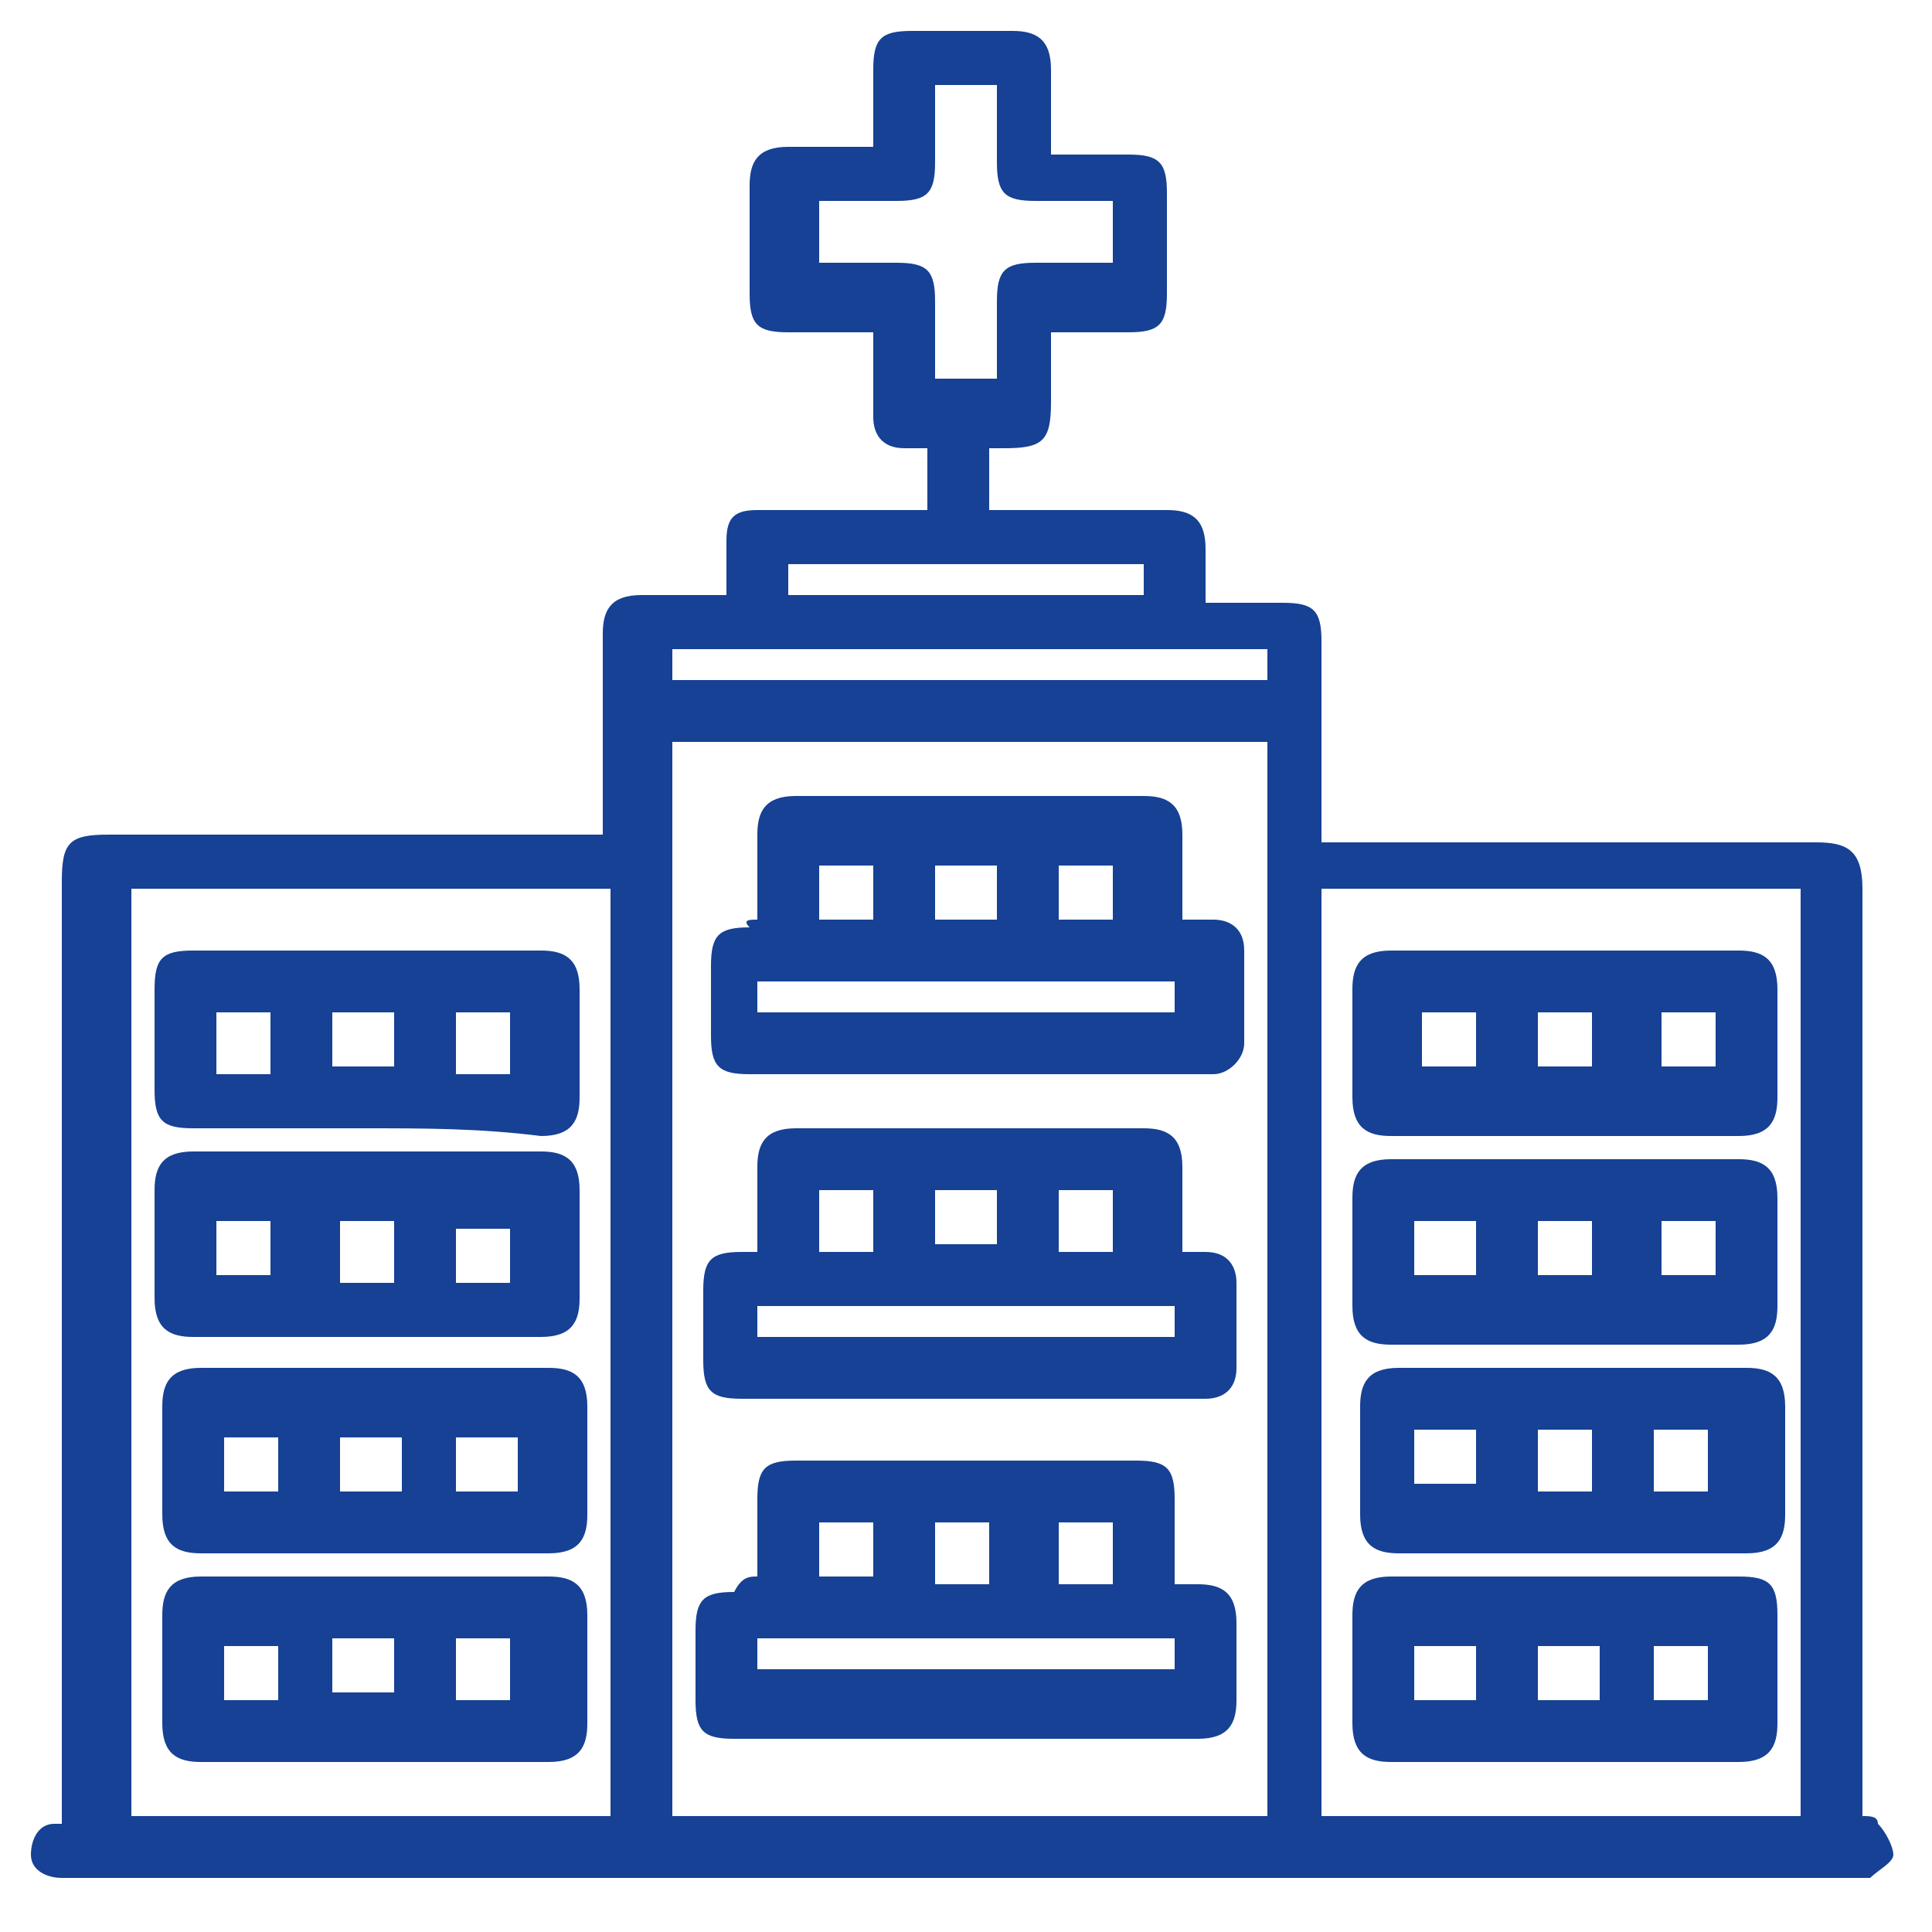 <?xml version="1.0" encoding="utf-8"?>
<!-- Generator: Adobe Illustrator 19.0.0, SVG Export Plug-In . SVG Version: 6.00 Build 0)  -->
<svg version="1.1" id="Layer_1" xmlns="http://www.w3.org/2000/svg" xmlns:xlink="http://www.w3.org/1999/xlink" x="0px" y="0px"
	 viewBox="-583 408.9 25 25" style="enable-background:new -583 408.9 25 25;" xml:space="preserve">
<style type="text/css">
	.st0{fill:#164194;}
</style>
<g>
	<path class="st0" d="M-558.9,432.4c0.1,0,0.2,0,0.2,0.1c0.1,0.1,0.2,0.3,0.2,0.4c0,0.1-0.2,0.2-0.3,0.3c-0.1,0-0.2,0-0.3,0
		c-7.6,0-15.2,0-22.9,0c-0.1,0-0.1,0-0.2,0c-0.2,0-0.4-0.1-0.4-0.3c0-0.2,0.1-0.4,0.3-0.4c0,0,0.1,0,0.1,0c0-0.1,0-0.2,0-0.3
		c0-4,0-7.9,0-11.9c0-0.5,0.1-0.6,0.6-0.6c2,0,4.1,0,6.1,0c0.1,0,0.2,0,0.3,0c0-0.1,0-0.2,0-0.3c0-0.8,0-1.6,0-2.3
		c0-0.3,0.1-0.5,0.5-0.5c0.3,0,0.7,0,1.1,0c0-0.3,0-0.5,0-0.7c0-0.3,0.1-0.4,0.4-0.4c0.7,0,1.5,0,2.2,0c0-0.3,0-0.5,0-0.8
		c-0.1,0-0.2,0-0.3,0c-0.3,0-0.4-0.2-0.4-0.4c0-0.4,0-0.7,0-1.1c-0.4,0-0.7,0-1.1,0c-0.4,0-0.5-0.1-0.5-0.5c0-0.5,0-0.9,0-1.4
		c0-0.3,0.1-0.5,0.5-0.5c0.3,0,0.7,0,1.1,0c0-0.3,0-0.7,0-1c0-0.4,0.1-0.5,0.5-0.5c0.4,0,0.9,0,1.3,0c0.3,0,0.5,0.1,0.5,0.5
		c0,0.4,0,0.7,0,1.1c0.4,0,0.7,0,1,0c0.4,0,0.5,0.1,0.5,0.5c0,0.4,0,0.9,0,1.3c0,0.4-0.1,0.5-0.5,0.5c-0.3,0-0.7,0-1,0
		c0,0.3,0,0.6,0,0.9c0,0.5-0.1,0.6-0.6,0.6c0,0-0.1,0-0.2,0c0,0.1,0,0.3,0,0.4c0,0.1,0,0.2,0,0.4c0.4,0,0.7,0,1.1,0
		c0.4,0,0.8,0,1.2,0c0.3,0,0.5,0.1,0.5,0.5c0,0.2,0,0.4,0,0.7c0.4,0,0.7,0,1,0c0.4,0,0.5,0.1,0.5,0.5c0,0.8,0,1.7,0,2.6
		c0.1,0,0.2,0,0.3,0c2,0,4.1,0,6.1,0c0.4,0,0.6,0.1,0.6,0.6c0,4,0,7.9,0,11.9C-558.9,432.2-558.9,432.3-558.9,432.4z M-574.3,418.5
		c0,4.7,0,9.3,0,13.9c2.6,0,5.2,0,7.7,0c0-4.6,0-9.3,0-13.9C-569.2,418.5-571.8,418.5-574.3,418.5z M-581.3,420.4c0,4,0,8,0,12
		c2.1,0,4.1,0,6.2,0c0-4,0-8,0-12C-577.2,420.4-579.3,420.4-581.3,420.4z M-559.7,432.4c0-4,0-8,0-12c-2.1,0-4.1,0-6.2,0
		c0,4,0,8,0,12C-563.8,432.4-561.7,432.4-559.7,432.4z M-570.9,410c0,0.4,0,0.7,0,1c0,0.4-0.1,0.5-0.5,0.5c-0.3,0-0.7,0-1,0
		c0,0.3,0,0.5,0,0.8c0.4,0,0.7,0,1,0c0.4,0,0.5,0.1,0.5,0.5c0,0.3,0,0.7,0,1c0.3,0,0.5,0,0.8,0c0-0.4,0-0.7,0-1
		c0-0.4,0.1-0.5,0.5-0.5c0.3,0,0.7,0,1,0c0-0.3,0-0.5,0-0.8c-0.4,0-0.7,0-1,0c-0.4,0-0.5-0.1-0.5-0.5c0-0.3,0-0.7,0-1
		C-570.4,410-570.6,410-570.9,410z M-566.6,417.3c-2.6,0-5.2,0-7.7,0c0,0.1,0,0.2,0,0.4c2.6,0,5.1,0,7.7,0
		C-566.6,417.6-566.6,417.5-566.6,417.3z M-568.2,416.2c-1.6,0-3.1,0-4.6,0c0,0.1,0,0.2,0,0.4c1.5,0,3.1,0,4.6,0
		C-568.2,416.4-568.2,416.3-568.2,416.2z"/>
	<path class="st0" d="M-573.2,429.3c0-0.4,0-0.7,0-1c0-0.4,0.1-0.5,0.5-0.5c1.5,0,3,0,4.4,0c0.4,0,0.5,0.1,0.5,0.5
		c0,0.3,0,0.7,0,1.1c0.1,0,0.2,0,0.3,0c0.3,0,0.5,0.1,0.5,0.5c0,0.3,0,0.7,0,1c0,0.3-0.1,0.5-0.5,0.5c-1.1,0-2.1,0-3.2,0
		c-0.9,0-1.9,0-2.8,0c-0.4,0-0.5-0.1-0.5-0.5c0-0.3,0-0.6,0-0.9c0-0.4,0.1-0.5,0.5-0.5C-573.4,429.3-573.3,429.3-573.2,429.3z
		 M-567.8,430.1c-1.8,0-3.6,0-5.4,0c0,0.1,0,0.2,0,0.4c1.8,0,3.6,0,5.4,0C-567.8,430.4-567.8,430.3-567.8,430.1z M-572.4,428.6
		c0,0.3,0,0.5,0,0.7c0.3,0,0.5,0,0.7,0c0-0.3,0-0.5,0-0.7C-571.9,428.6-572.2,428.6-572.4,428.6z M-570.9,428.6c0,0.3,0,0.5,0,0.8
		c0.3,0,0.5,0,0.7,0c0-0.3,0-0.5,0-0.8C-570.4,428.6-570.6,428.6-570.9,428.6z M-569.3,428.6c0,0.3,0,0.5,0,0.8c0.3,0,0.5,0,0.7,0
		c0-0.3,0-0.5,0-0.8C-568.8,428.6-569.1,428.6-569.3,428.6z"/>
	<path class="st0" d="M-573.2,420.8c0-0.4,0-0.7,0-1.1c0-0.3,0.1-0.5,0.5-0.5c1.5,0,3,0,4.5,0c0.3,0,0.5,0.1,0.5,0.5
		c0,0.3,0,0.7,0,1.1c0.1,0,0.2,0,0.4,0c0.2,0,0.4,0.1,0.4,0.4c0,0.4,0,0.8,0,1.2c0,0.2-0.2,0.4-0.4,0.4c-0.3,0-0.6,0-0.9,0
		c-1.7,0-3.4,0-5.1,0c-0.4,0-0.5-0.1-0.5-0.5c0-0.3,0-0.6,0-0.9c0-0.4,0.1-0.5,0.5-0.5C-573.4,420.8-573.3,420.8-573.2,420.8z
		 M-567.8,421.6c-1.8,0-3.6,0-5.4,0c0,0.1,0,0.2,0,0.4c1.8,0,3.6,0,5.4,0C-567.8,421.8-567.8,421.7-567.8,421.6z M-571.7,420.8
		c0-0.3,0-0.5,0-0.7c-0.3,0-0.5,0-0.7,0c0,0.3,0,0.5,0,0.7C-572.2,420.8-571.9,420.8-571.7,420.8z M-570.9,420.8c0.3,0,0.5,0,0.8,0
		c0-0.3,0-0.5,0-0.7c-0.3,0-0.5,0-0.8,0C-570.9,420.3-570.9,420.5-570.9,420.8z M-569.3,420.1c0,0.3,0,0.5,0,0.7c0.3,0,0.5,0,0.7,0
		c0-0.3,0-0.5,0-0.7C-568.8,420.1-569.1,420.1-569.3,420.1z"/>
	<path class="st0" d="M-573.2,425.1c0-0.4,0-0.7,0-1.1c0-0.3,0.1-0.5,0.5-0.5c1.5,0,3,0,4.5,0c0.3,0,0.5,0.1,0.5,0.5
		c0,0.4,0,0.7,0,1.1c0.1,0,0.2,0,0.3,0c0.3,0,0.4,0.2,0.4,0.4c0,0.4,0,0.7,0,1.1c0,0.3-0.2,0.4-0.4,0.4c-0.4,0-0.8,0-1.3,0
		c-1.6,0-3.2,0-4.7,0c-0.4,0-0.5-0.1-0.5-0.5c0-0.3,0-0.6,0-0.9c0-0.4,0.1-0.5,0.5-0.5C-573.4,425.1-573.3,425.1-573.2,425.1z
		 M-573.2,426.2c1.8,0,3.6,0,5.4,0c0-0.1,0-0.2,0-0.4c-1.8,0-3.6,0-5.4,0C-573.2,426-573.2,426.1-573.2,426.2z M-571.7,425.1
		c0-0.3,0-0.5,0-0.8c-0.3,0-0.5,0-0.7,0c0,0.3,0,0.5,0,0.8C-572.2,425.1-571.9,425.1-571.7,425.1z M-570.1,424.3c-0.3,0-0.5,0-0.8,0
		c0,0.3,0,0.5,0,0.7c0.3,0,0.5,0,0.8,0C-570.1,424.8-570.1,424.6-570.1,424.3z M-569.3,424.3c0,0.3,0,0.5,0,0.8c0.3,0,0.5,0,0.7,0
		c0-0.3,0-0.5,0-0.8C-568.8,424.3-569.1,424.3-569.3,424.3z"/>
	<path class="st0" d="M-578.2,429c-0.7,0-1.5,0-2.2,0c-0.3,0-0.5-0.1-0.5-0.5c0-0.5,0-0.9,0-1.4c0-0.3,0.1-0.5,0.5-0.5
		c1.5,0,3,0,4.5,0c0.3,0,0.5,0.1,0.5,0.5c0,0.5,0,0.9,0,1.4c0,0.3-0.1,0.5-0.5,0.5C-576.7,429-577.5,429-578.2,429z M-578.6,428.2
		c0.3,0,0.5,0,0.8,0c0-0.3,0-0.5,0-0.7c-0.3,0-0.5,0-0.8,0C-578.6,427.7-578.6,427.9-578.6,428.2z M-577.1,428.2c0.3,0,0.5,0,0.8,0
		c0-0.3,0-0.5,0-0.7c-0.3,0-0.5,0-0.8,0C-577.1,427.7-577.1,427.9-577.1,428.2z M-579.4,428.2c0-0.3,0-0.5,0-0.7c-0.3,0-0.5,0-0.7,0
		c0,0.3,0,0.5,0,0.7C-579.9,428.2-579.7,428.2-579.4,428.2z"/>
	<path class="st0" d="M-578.3,426.2c-0.7,0-1.5,0-2.2,0c-0.3,0-0.5-0.1-0.5-0.5c0-0.5,0-0.9,0-1.4c0-0.3,0.1-0.5,0.5-0.5
		c1.5,0,3,0,4.5,0c0.3,0,0.5,0.1,0.5,0.5c0,0.5,0,0.9,0,1.4c0,0.3-0.1,0.5-0.5,0.5C-576.7,426.2-577.5,426.2-578.3,426.2z
		 M-580.2,425.4c0.3,0,0.5,0,0.7,0c0-0.3,0-0.5,0-0.7c-0.3,0-0.5,0-0.7,0C-580.2,425-580.2,425.2-580.2,425.4z M-577.9,425.5
		c0-0.3,0-0.5,0-0.8c-0.3,0-0.5,0-0.7,0c0,0.3,0,0.5,0,0.8C-578.4,425.5-578.1,425.5-577.9,425.5z M-577.1,425.5c0.3,0,0.5,0,0.7,0
		c0-0.3,0-0.5,0-0.7c-0.3,0-0.5,0-0.7,0C-577.1,425-577.1,425.2-577.1,425.5z"/>
	<path class="st0" d="M-578.2,431.7c-0.7,0-1.5,0-2.2,0c-0.3,0-0.5-0.1-0.5-0.5c0-0.5,0-0.9,0-1.4c0-0.3,0.1-0.5,0.5-0.5
		c1.5,0,3,0,4.5,0c0.3,0,0.5,0.1,0.5,0.5c0,0.5,0,0.9,0,1.4c0,0.3-0.1,0.5-0.5,0.5C-576.7,431.7-577.5,431.7-578.2,431.7z
		 M-577.1,430.1c0,0.3,0,0.5,0,0.8c0.3,0,0.5,0,0.7,0c0-0.3,0-0.5,0-0.8C-576.6,430.1-576.8,430.1-577.1,430.1z M-577.9,430.1
		c-0.3,0-0.5,0-0.8,0c0,0.3,0,0.5,0,0.7c0.3,0,0.5,0,0.8,0C-577.9,430.6-577.9,430.4-577.9,430.1z M-579.4,430.9c0-0.3,0-0.5,0-0.7
		c-0.3,0-0.5,0-0.7,0c0,0.3,0,0.5,0,0.7C-579.9,430.9-579.7,430.9-579.4,430.9z"/>
	<path class="st0" d="M-578.3,423.5c-0.7,0-1.5,0-2.2,0c-0.4,0-0.5-0.1-0.5-0.5c0-0.4,0-0.9,0-1.3c0-0.4,0.1-0.5,0.5-0.5
		c1.5,0,3,0,4.5,0c0.3,0,0.5,0.1,0.5,0.5c0,0.5,0,0.9,0,1.4c0,0.3-0.1,0.5-0.5,0.5C-576.8,423.5-577.5,423.5-578.3,423.5z
		 M-580.2,422c0,0.3,0,0.5,0,0.8c0.3,0,0.5,0,0.7,0c0-0.3,0-0.5,0-0.8C-579.7,422-579.9,422-580.2,422z M-577.9,422
		c-0.3,0-0.5,0-0.8,0c0,0.3,0,0.5,0,0.7c0.3,0,0.5,0,0.8,0C-577.9,422.5-577.9,422.2-577.9,422z M-577.1,422c0,0.3,0,0.5,0,0.8
		c0.3,0,0.5,0,0.7,0c0-0.3,0-0.5,0-0.8C-576.6,422-576.8,422-577.1,422z"/>
	<path class="st0" d="M-562.7,429c-0.7,0-1.5,0-2.2,0c-0.3,0-0.5-0.1-0.5-0.5c0-0.5,0-0.9,0-1.4c0-0.3,0.1-0.5,0.5-0.5
		c1.5,0,3,0,4.5,0c0.3,0,0.5,0.1,0.5,0.5c0,0.5,0,0.9,0,1.4c0,0.3-0.1,0.5-0.5,0.5C-561.2,429-562,429-562.7,429z M-563.9,427.4
		c-0.3,0-0.5,0-0.8,0c0,0.3,0,0.5,0,0.7c0.3,0,0.5,0,0.8,0C-563.9,427.9-563.9,427.7-563.9,427.4z M-562.4,428.2c0-0.3,0-0.5,0-0.8
		c-0.3,0-0.5,0-0.7,0c0,0.3,0,0.5,0,0.8C-562.9,428.2-562.6,428.2-562.4,428.2z M-561.6,427.4c0,0.3,0,0.5,0,0.8c0.3,0,0.5,0,0.7,0
		c0-0.3,0-0.5,0-0.8C-561.1,427.4-561.3,427.4-561.6,427.4z"/>
	<path class="st0" d="M-562.7,423.9c0.7,0,1.5,0,2.2,0c0.3,0,0.5,0.1,0.5,0.5c0,0.5,0,0.9,0,1.4c0,0.3-0.1,0.5-0.5,0.5
		c-1.5,0-3,0-4.5,0c-0.3,0-0.5-0.1-0.5-0.5c0-0.5,0-0.9,0-1.4c0-0.3,0.1-0.5,0.5-0.5C-564.2,423.9-563.5,423.9-562.7,423.9z
		 M-564.7,425.4c0.3,0,0.5,0,0.8,0c0-0.3,0-0.5,0-0.7c-0.3,0-0.5,0-0.8,0C-564.7,425-564.7,425.2-564.7,425.4z M-563.1,424.7
		c0,0.3,0,0.5,0,0.7c0.3,0,0.5,0,0.7,0c0-0.3,0-0.5,0-0.7C-562.6,424.7-562.9,424.7-563.1,424.7z M-560.8,424.7c-0.3,0-0.5,0-0.7,0
		c0,0.3,0,0.5,0,0.7c0.3,0,0.5,0,0.7,0C-560.8,425.2-560.8,425-560.8,424.7z"/>
	<path class="st0" d="M-562.7,429.3c0.7,0,1.5,0,2.2,0c0.4,0,0.5,0.1,0.5,0.5c0,0.5,0,0.9,0,1.4c0,0.3-0.1,0.5-0.5,0.5
		c-1.5,0-3,0-4.5,0c-0.3,0-0.5-0.1-0.5-0.5c0-0.5,0-0.9,0-1.4c0-0.3,0.1-0.5,0.5-0.5C-564.2,429.3-563.5,429.3-562.7,429.3z
		 M-561.6,430.9c0.3,0,0.5,0,0.7,0c0-0.3,0-0.5,0-0.7c-0.3,0-0.5,0-0.7,0C-561.6,430.4-561.6,430.6-561.6,430.9z M-563.1,430.9
		c0.3,0,0.5,0,0.8,0c0-0.3,0-0.5,0-0.7c-0.3,0-0.5,0-0.8,0C-563.1,430.4-563.1,430.6-563.1,430.9z M-564.7,430.9c0.3,0,0.5,0,0.8,0
		c0-0.3,0-0.5,0-0.7c-0.3,0-0.5,0-0.8,0C-564.7,430.4-564.7,430.6-564.7,430.9z"/>
	<path class="st0" d="M-562.7,421.2c0.7,0,1.5,0,2.2,0c0.3,0,0.5,0.1,0.5,0.5c0,0.5,0,0.9,0,1.4c0,0.3-0.1,0.5-0.5,0.5
		c-1.5,0-3,0-4.5,0c-0.3,0-0.5-0.1-0.5-0.5c0-0.5,0-0.9,0-1.4c0-0.3,0.1-0.5,0.5-0.5C-564.2,421.2-563.5,421.2-562.7,421.2z
		 M-563.9,422.7c0-0.3,0-0.5,0-0.7c-0.3,0-0.5,0-0.7,0c0,0.3,0,0.5,0,0.7C-564.4,422.7-564.2,422.7-563.9,422.7z M-562.4,422.7
		c0-0.3,0-0.5,0-0.7c-0.3,0-0.5,0-0.7,0c0,0.3,0,0.5,0,0.7C-562.9,422.7-562.6,422.7-562.4,422.7z M-560.8,422.7c0-0.3,0-0.5,0-0.7
		c-0.3,0-0.5,0-0.7,0c0,0.3,0,0.5,0,0.7C-561.3,422.7-561.1,422.7-560.8,422.7z"/>
</g>
</svg>
